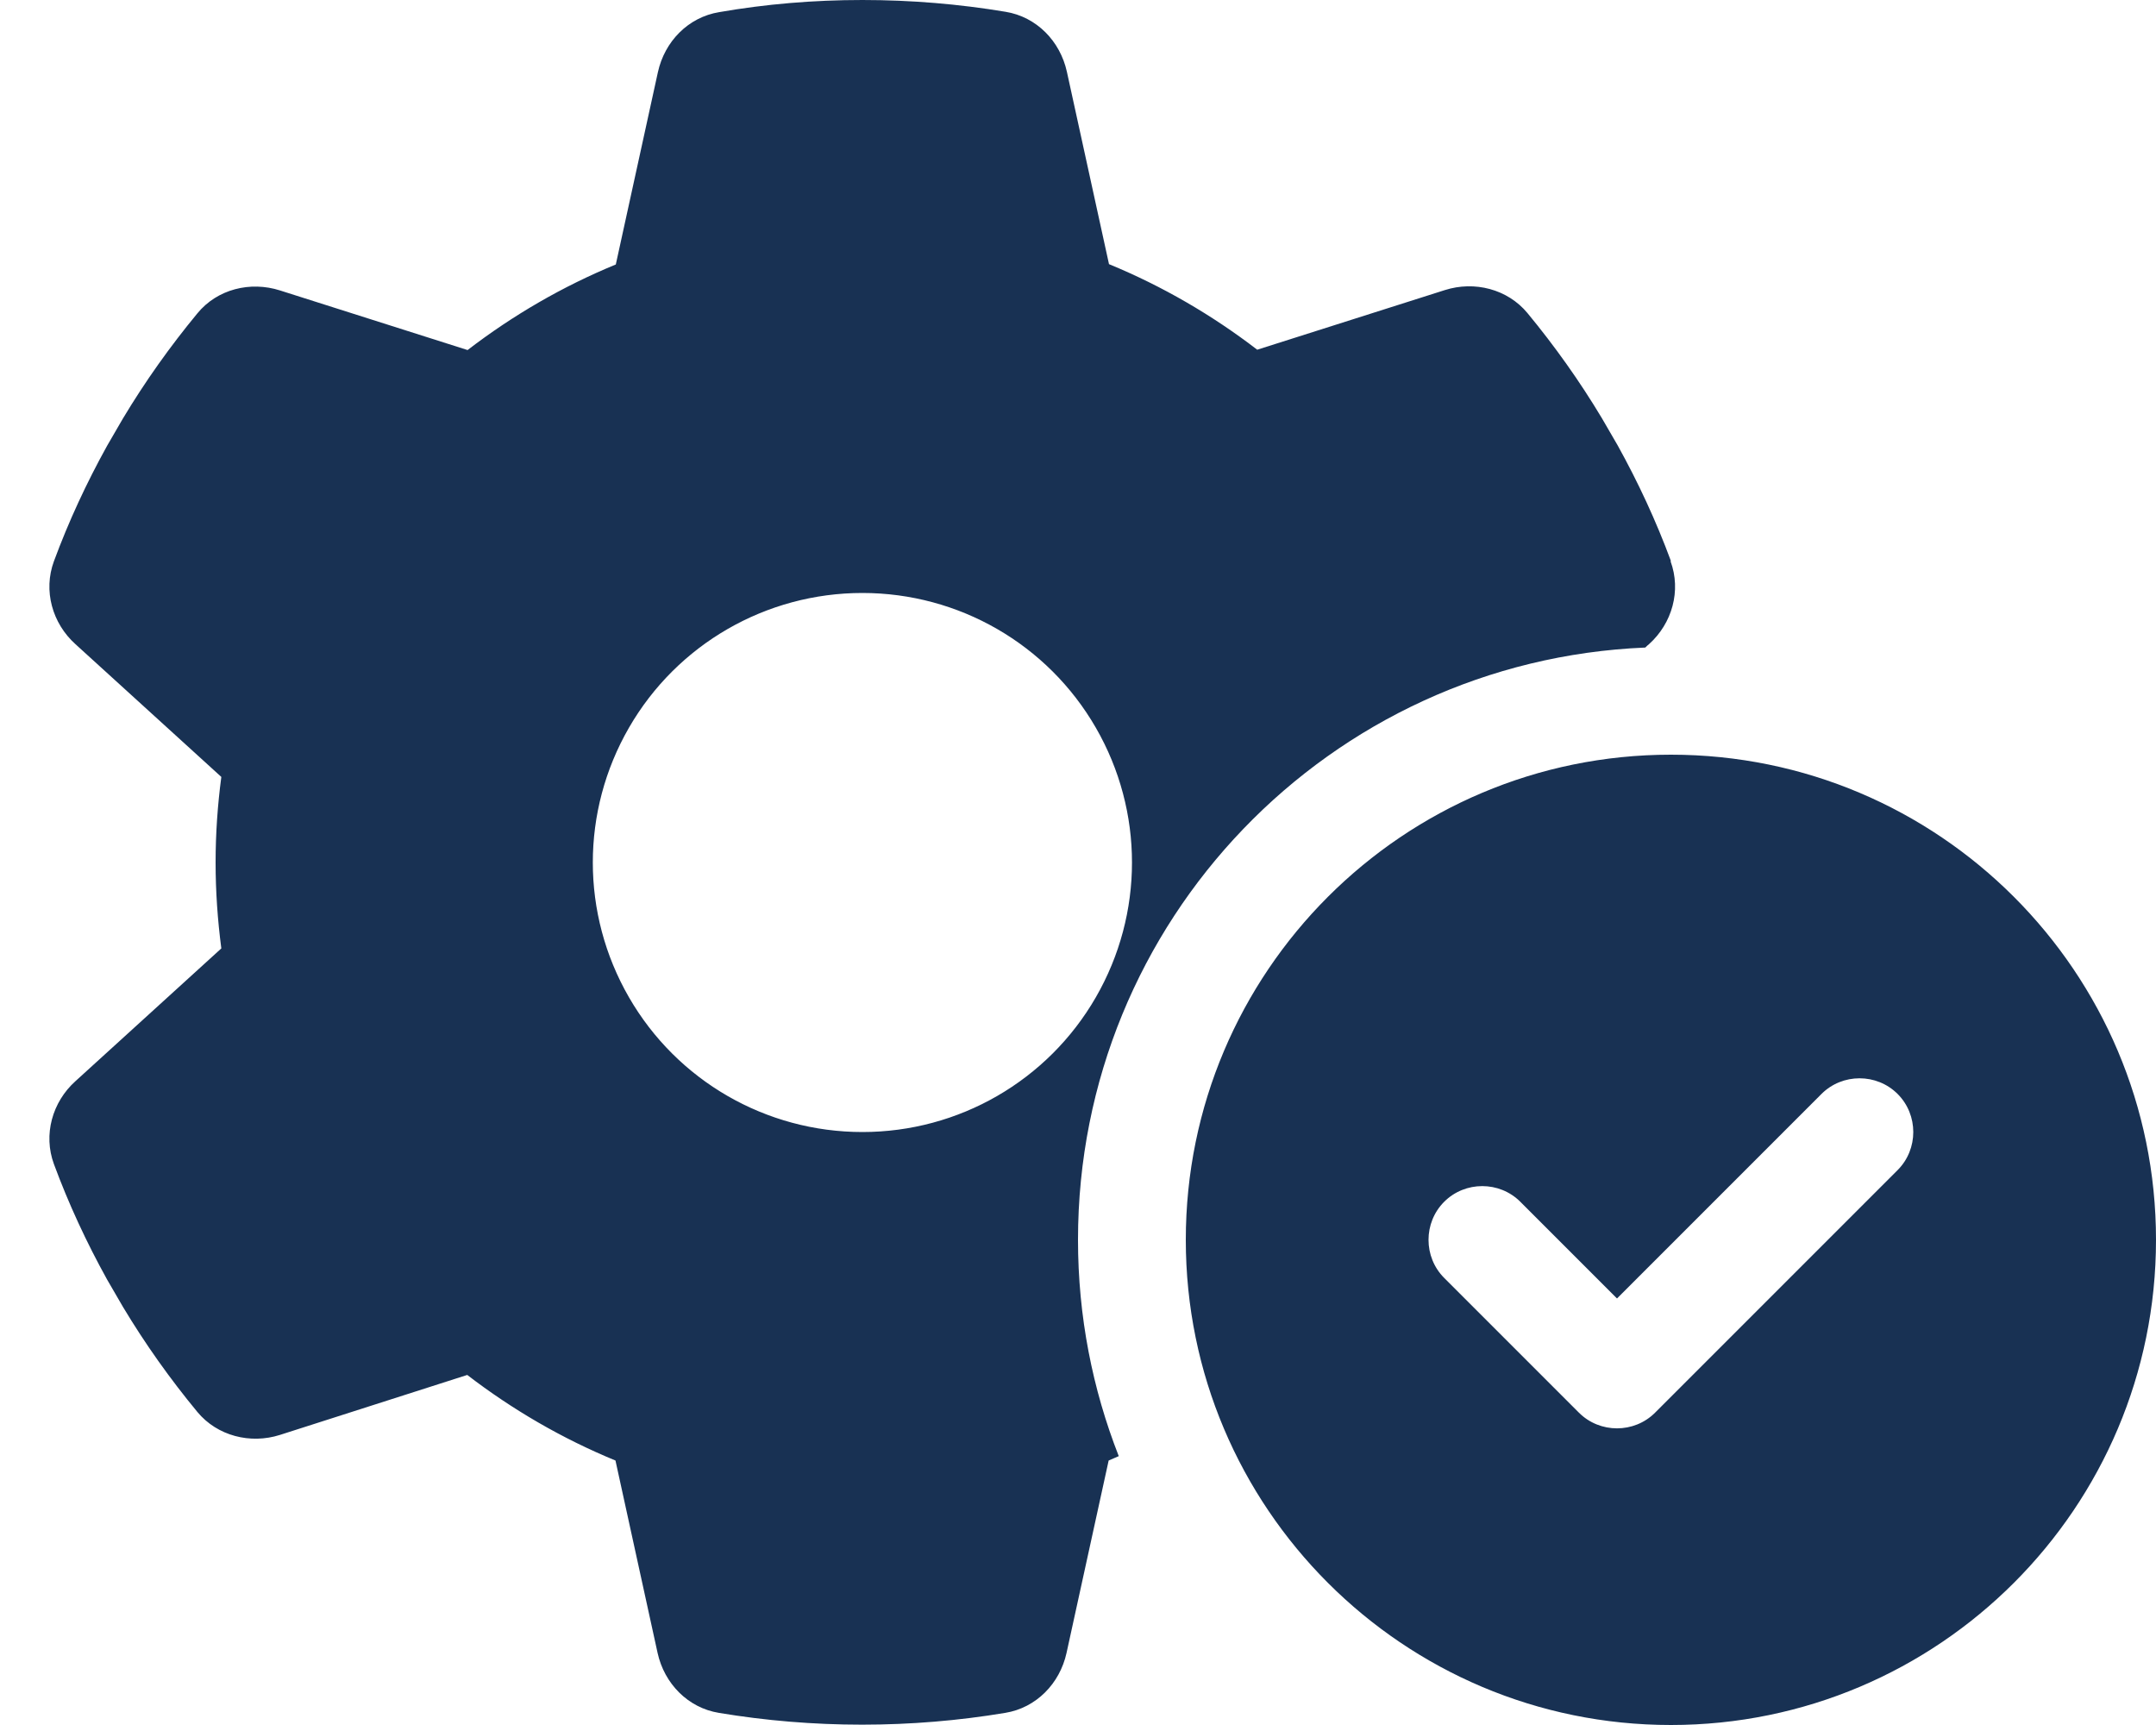 <?xml version="1.0" encoding="UTF-8"?> <svg xmlns:xlink="http://www.w3.org/1999/xlink" xmlns="http://www.w3.org/2000/svg" aria-hidden="true" data-prefix="fak" data-icon="solid-gear-circle-check" role="img" viewBox="0 0 640 512" class="svg-inline--fa fa-solid-gear-circle-check fa-fw" width="640" height="512"><path fill="#183153" d="M495.9 166.6c3.2 8.7 .5 18.4-6.4 24.6c-.4 .3-.7 .6-1.1 1C394.7 196.1 320 273.3 320 368c0 22.7 4.3 44.3 12.1 64.2c-1 .4-2 .9-3 1.3c-4.2 19-8.3 38.1-12.5 57.1c-2 9.1-9 16.3-18.2 17.8c-13.8 2.3-28 3.5-42.5 3.5s-28.7-1.2-42.5-3.5c-9.2-1.5-16.2-8.7-18.2-17.8c-4.2-19-8.3-38.1-12.5-57.1c-15.8-6.5-30.6-15.1-44-25.4c-18.5 5.9-37.1 11.9-55.6 17.8c-8.8 2.8-18.6 .3-24.5-6.8c-8.1-9.8-15.5-20.2-22.1-31.2c-1.6-2.7-3.1-5.4-4.7-8.1c-6.1-11-11.4-22.4-15.8-34.3c-3.2-8.7-.5-18.4 6.4-24.6c14.4-13.1 28.9-26.3 43.3-39.4C64.6 273.1 64 264.6 64 256s.6-17.1 1.7-25.4c-14.4-13.1-28.9-26.3-43.3-39.4c-6.9-6.2-9.6-15.9-6.4-24.6c4.4-11.9 9.7-23.3 15.8-34.3c1.6-2.7 3.1-5.4 4.7-8.1c6.6-11 14-21.4 22.1-31.2c5.9-7.2 15.7-9.6 24.5-6.8c18.6 5.9 37.1 11.8 55.7 17.7c13.4-10.3 28.2-18.9 44-25.4c4.2-19 8.3-38.1 12.5-57.1c2-9.1 9-16.3 18.2-17.8C227.3 1.2 241.5 0 256 0s28.7 1.2 42.5 3.5c9.2 1.5 16.2 8.7 18.2 17.8c4.2 19 8.3 38.1 12.5 57.1c15.8 6.5 30.6 15.1 44 25.4c18.6-5.9 37.1-11.8 55.7-17.7c8.8-2.8 18.6-.3 24.5 6.8c8.1 9.8 15.5 20.2 22.1 31.2c1.6 2.7 3.1 5.4 4.7 8.1c6.1 11 11.4 22.4 15.8 34.3c-.1 .1 0 0-.1 .1zM256 336c28.6 0 55-15.2 69.3-40s14.3-55.2 0-80s-40.7-40-69.3-40s-55 15.2-69.3 40s-14.3 55.2 0 80s40.7 40 69.3 40zm96 32c0-79.5 64.5-144 144-144s144 64.5 144 144s-64.5 144-144 144s-144-64.5-144-144zm211.3-20.7c6.2-6.2 6.2-16.4 0-22.6s-16.4-6.2-22.6 0c-20.2 20.2-40.5 40.5-60.7 60.7c-9.6-9.6-19.1-19.1-28.7-28.7c-6.2-6.2-16.4-6.2-22.6 0s-6.2 16.4 0 22.6c13.3 13.3 26.7 26.7 40 40c6.2 6.2 16.4 6.2 22.6 0c24-24 48-48 72-72z" class=""></path></svg> 